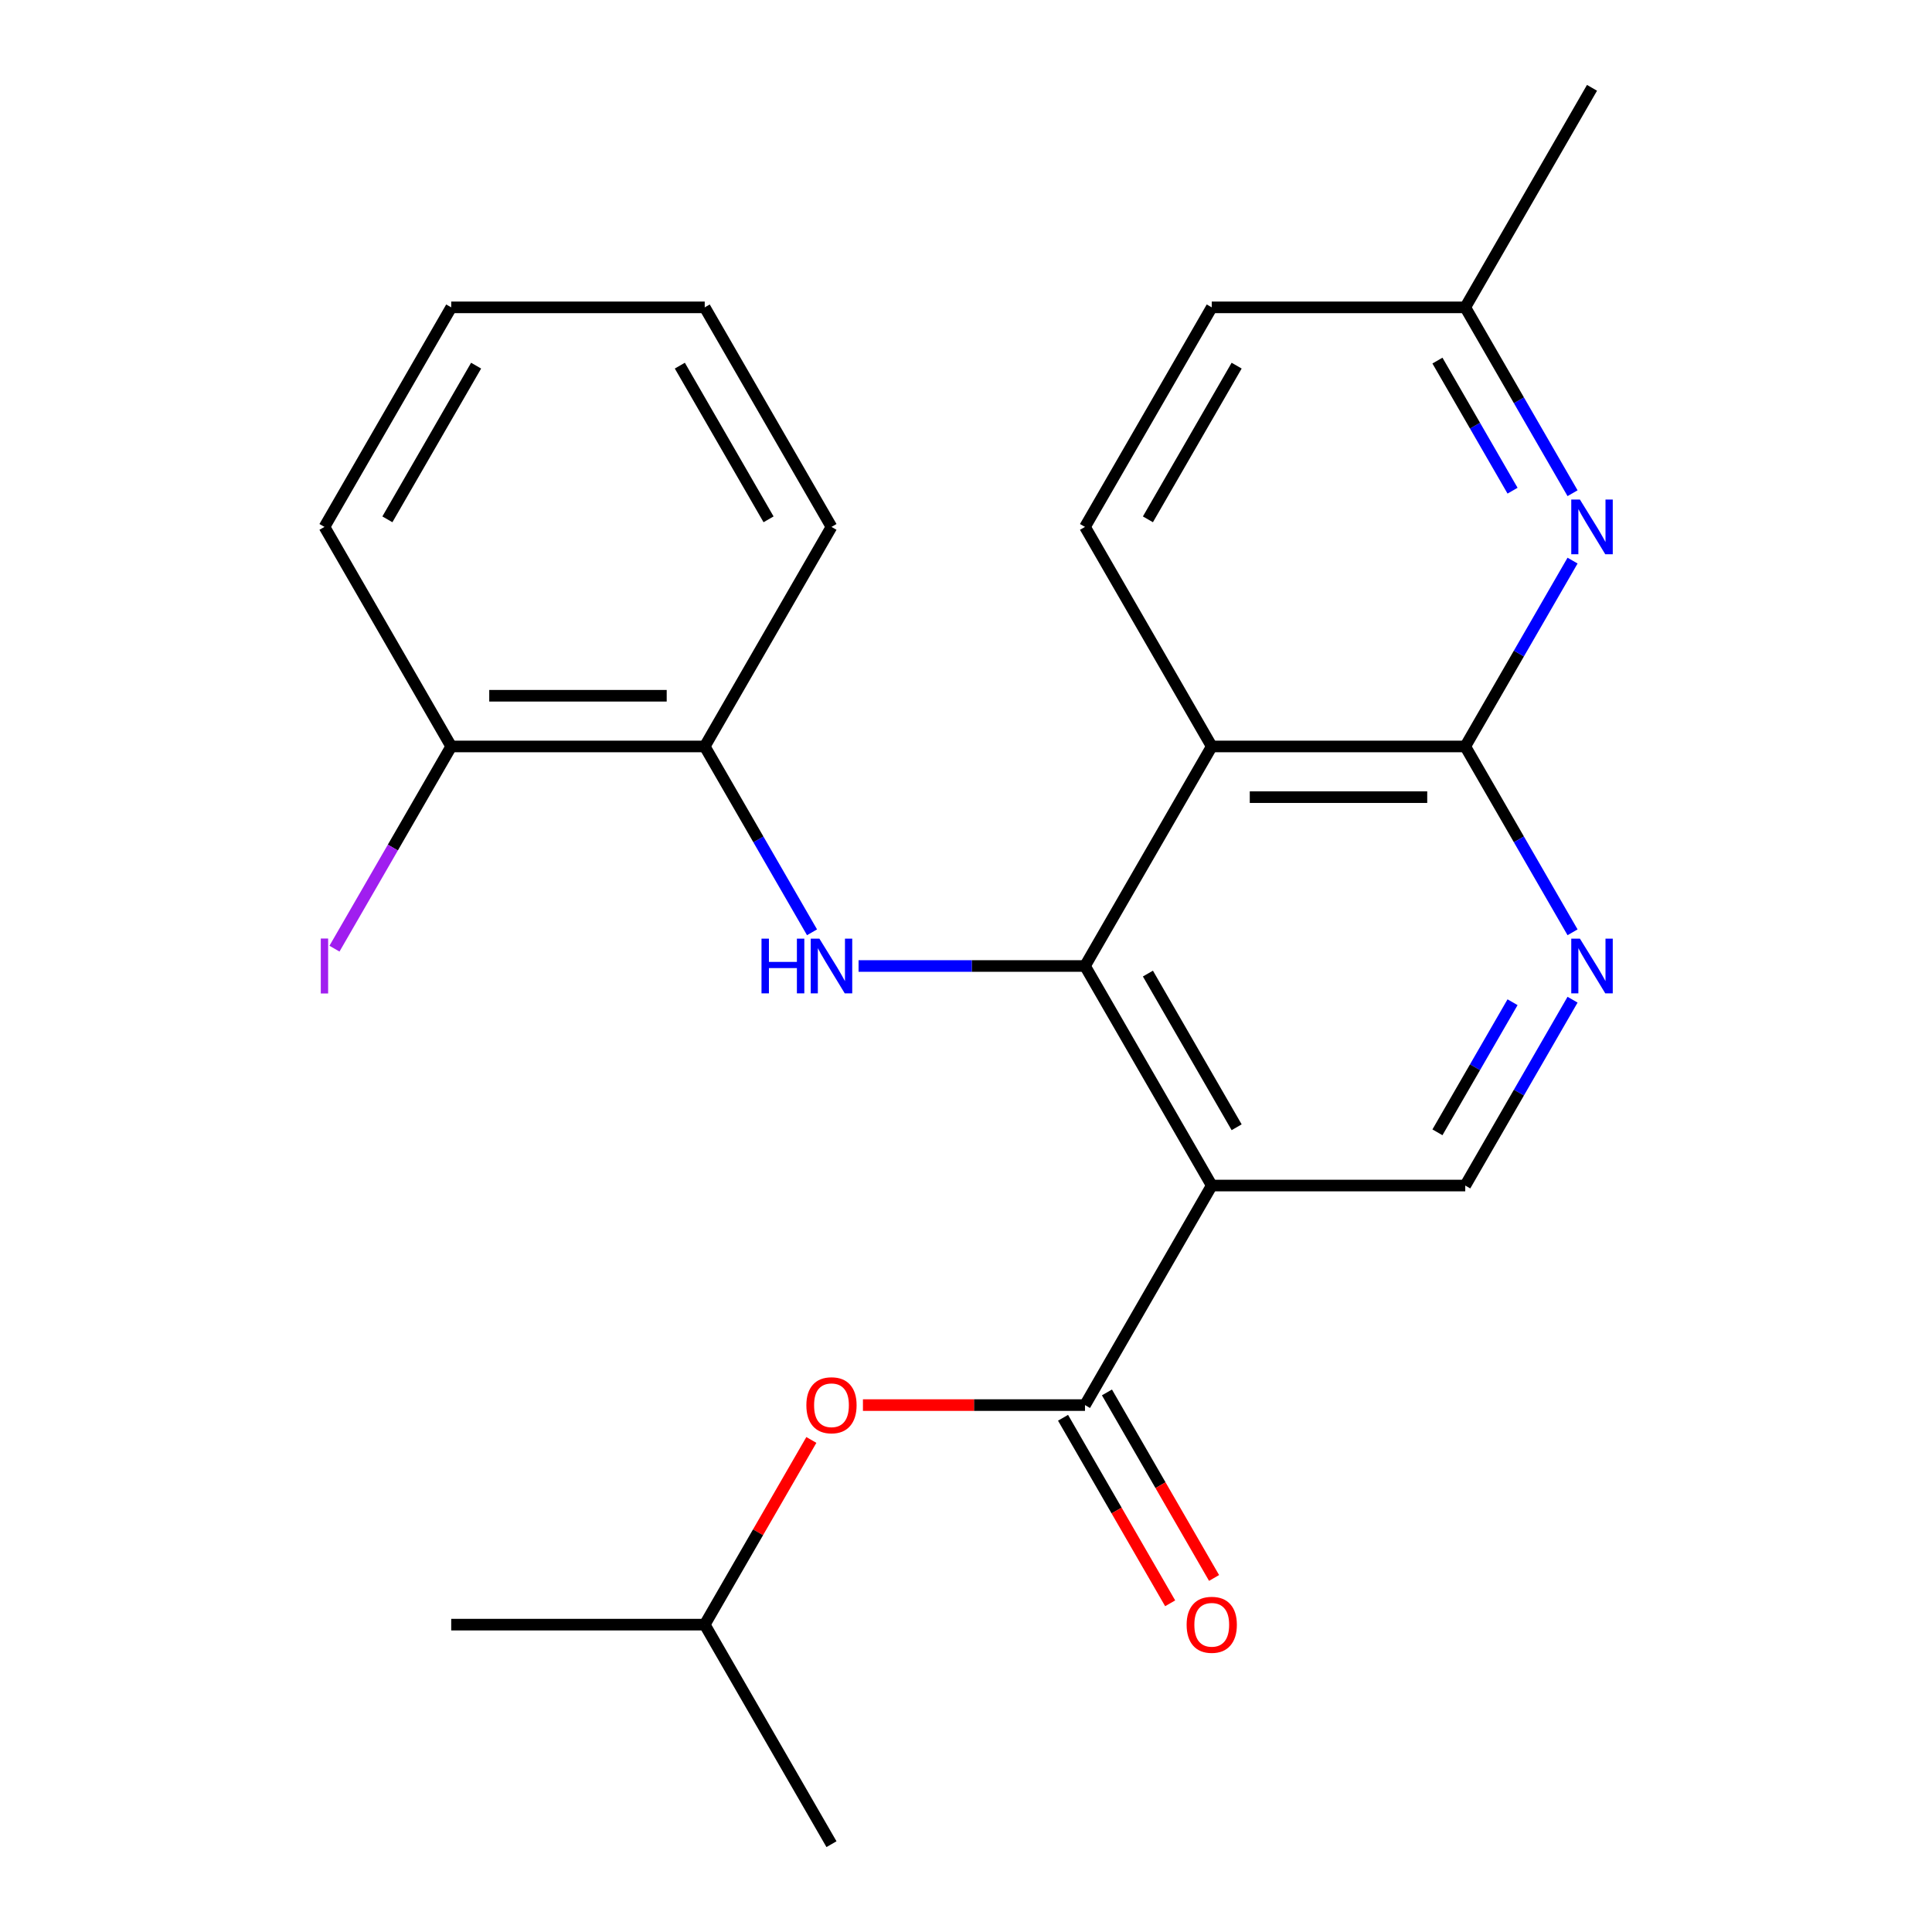 <?xml version='1.0' encoding='iso-8859-1'?>
<svg version='1.1' baseProfile='full'
              xmlns='http://www.w3.org/2000/svg'
                      xmlns:rdkit='http://www.rdkit.org/xml'
                      xmlns:xlink='http://www.w3.org/1999/xlink'
                  xml:space='preserve'
width='1000px' height='1000px' viewBox='0 0 1000 1000'>
<!-- END OF HEADER -->
<rect style='opacity:1.0;fill:#FFFFFF;stroke:none' width='1000' height='1000' x='0' y='0'> </rect>
<path class='bond-0' d='M 561.59,500 L 627.198,613.636' style='fill:none;fill-rule:evenodd;stroke:#000000;stroke-width:6px;stroke-linecap:butt;stroke-linejoin:miter;stroke-opacity:1' />
<path class='bond-0' d='M 594.158,503.924 L 640.084,583.469' style='fill:none;fill-rule:evenodd;stroke:#000000;stroke-width:6px;stroke-linecap:butt;stroke-linejoin:miter;stroke-opacity:1' />
<path class='bond-1' d='M 561.59,500 L 627.198,386.364' style='fill:none;fill-rule:evenodd;stroke:#000000;stroke-width:6px;stroke-linecap:butt;stroke-linejoin:miter;stroke-opacity:1' />
<path class='bond-4' d='M 561.59,500 L 502.992,500' style='fill:none;fill-rule:evenodd;stroke:#000000;stroke-width:6px;stroke-linecap:butt;stroke-linejoin:miter;stroke-opacity:1' />
<path class='bond-4' d='M 502.992,500 L 444.394,500' style='fill:none;fill-rule:evenodd;stroke:#0000FF;stroke-width:6px;stroke-linecap:butt;stroke-linejoin:miter;stroke-opacity:1' />
<path class='bond-3' d='M 627.198,613.636 L 561.59,727.273' style='fill:none;fill-rule:evenodd;stroke:#000000;stroke-width:6px;stroke-linecap:butt;stroke-linejoin:miter;stroke-opacity:1' />
<path class='bond-7' d='M 627.198,613.636 L 758.414,613.636' style='fill:none;fill-rule:evenodd;stroke:#000000;stroke-width:6px;stroke-linecap:butt;stroke-linejoin:miter;stroke-opacity:1' />
<path class='bond-2' d='M 627.198,386.364 L 758.414,386.364' style='fill:none;fill-rule:evenodd;stroke:#000000;stroke-width:6px;stroke-linecap:butt;stroke-linejoin:miter;stroke-opacity:1' />
<path class='bond-2' d='M 646.88,412.607 L 738.731,412.607' style='fill:none;fill-rule:evenodd;stroke:#000000;stroke-width:6px;stroke-linecap:butt;stroke-linejoin:miter;stroke-opacity:1' />
<path class='bond-9' d='M 627.198,386.364 L 561.59,272.727' style='fill:none;fill-rule:evenodd;stroke:#000000;stroke-width:6px;stroke-linecap:butt;stroke-linejoin:miter;stroke-opacity:1' />
<path class='bond-5' d='M 758.414,386.364 L 786.183,434.462' style='fill:none;fill-rule:evenodd;stroke:#000000;stroke-width:6px;stroke-linecap:butt;stroke-linejoin:miter;stroke-opacity:1' />
<path class='bond-5' d='M 786.183,434.462 L 813.953,482.56' style='fill:none;fill-rule:evenodd;stroke:#0000FF;stroke-width:6px;stroke-linecap:butt;stroke-linejoin:miter;stroke-opacity:1' />
<path class='bond-6' d='M 758.414,386.364 L 786.183,338.266' style='fill:none;fill-rule:evenodd;stroke:#000000;stroke-width:6px;stroke-linecap:butt;stroke-linejoin:miter;stroke-opacity:1' />
<path class='bond-6' d='M 786.183,338.266 L 813.953,290.168' style='fill:none;fill-rule:evenodd;stroke:#0000FF;stroke-width:6px;stroke-linecap:butt;stroke-linejoin:miter;stroke-opacity:1' />
<path class='bond-10' d='M 561.59,727.273 L 504.122,727.273' style='fill:none;fill-rule:evenodd;stroke:#000000;stroke-width:6px;stroke-linecap:butt;stroke-linejoin:miter;stroke-opacity:1' />
<path class='bond-10' d='M 504.122,727.273 L 446.654,727.273' style='fill:none;fill-rule:evenodd;stroke:#FF0000;stroke-width:6px;stroke-linecap:butt;stroke-linejoin:miter;stroke-opacity:1' />
<path class='bond-11' d='M 550.226,733.834 L 577.949,781.852' style='fill:none;fill-rule:evenodd;stroke:#000000;stroke-width:6px;stroke-linecap:butt;stroke-linejoin:miter;stroke-opacity:1' />
<path class='bond-11' d='M 577.949,781.852 L 605.673,829.869' style='fill:none;fill-rule:evenodd;stroke:#FF0000;stroke-width:6px;stroke-linecap:butt;stroke-linejoin:miter;stroke-opacity:1' />
<path class='bond-11' d='M 572.953,720.712 L 600.677,768.73' style='fill:none;fill-rule:evenodd;stroke:#000000;stroke-width:6px;stroke-linecap:butt;stroke-linejoin:miter;stroke-opacity:1' />
<path class='bond-11' d='M 600.677,768.73 L 628.4,816.748' style='fill:none;fill-rule:evenodd;stroke:#FF0000;stroke-width:6px;stroke-linecap:butt;stroke-linejoin:miter;stroke-opacity:1' />
<path class='bond-8' d='M 420.305,482.56 L 392.535,434.462' style='fill:none;fill-rule:evenodd;stroke:#0000FF;stroke-width:6px;stroke-linecap:butt;stroke-linejoin:miter;stroke-opacity:1' />
<path class='bond-8' d='M 392.535,434.462 L 364.766,386.364' style='fill:none;fill-rule:evenodd;stroke:#000000;stroke-width:6px;stroke-linecap:butt;stroke-linejoin:miter;stroke-opacity:1' />
<path class='bond-24' d='M 813.953,517.44 L 786.183,565.538' style='fill:none;fill-rule:evenodd;stroke:#0000FF;stroke-width:6px;stroke-linecap:butt;stroke-linejoin:miter;stroke-opacity:1' />
<path class='bond-24' d='M 786.183,565.538 L 758.414,613.636' style='fill:none;fill-rule:evenodd;stroke:#000000;stroke-width:6px;stroke-linecap:butt;stroke-linejoin:miter;stroke-opacity:1' />
<path class='bond-24' d='M 782.894,518.748 L 763.456,552.417' style='fill:none;fill-rule:evenodd;stroke:#0000FF;stroke-width:6px;stroke-linecap:butt;stroke-linejoin:miter;stroke-opacity:1' />
<path class='bond-24' d='M 763.456,552.417 L 744.017,586.085' style='fill:none;fill-rule:evenodd;stroke:#000000;stroke-width:6px;stroke-linecap:butt;stroke-linejoin:miter;stroke-opacity:1' />
<path class='bond-25' d='M 813.953,255.287 L 786.183,207.189' style='fill:none;fill-rule:evenodd;stroke:#0000FF;stroke-width:6px;stroke-linecap:butt;stroke-linejoin:miter;stroke-opacity:1' />
<path class='bond-25' d='M 786.183,207.189 L 758.414,159.091' style='fill:none;fill-rule:evenodd;stroke:#000000;stroke-width:6px;stroke-linecap:butt;stroke-linejoin:miter;stroke-opacity:1' />
<path class='bond-25' d='M 782.894,253.979 L 763.456,220.31' style='fill:none;fill-rule:evenodd;stroke:#0000FF;stroke-width:6px;stroke-linecap:butt;stroke-linejoin:miter;stroke-opacity:1' />
<path class='bond-25' d='M 763.456,220.31 L 744.017,186.642' style='fill:none;fill-rule:evenodd;stroke:#000000;stroke-width:6px;stroke-linecap:butt;stroke-linejoin:miter;stroke-opacity:1' />
<path class='bond-12' d='M 364.766,386.364 L 233.55,386.364' style='fill:none;fill-rule:evenodd;stroke:#000000;stroke-width:6px;stroke-linecap:butt;stroke-linejoin:miter;stroke-opacity:1' />
<path class='bond-12' d='M 345.083,360.12 L 253.232,360.12' style='fill:none;fill-rule:evenodd;stroke:#000000;stroke-width:6px;stroke-linecap:butt;stroke-linejoin:miter;stroke-opacity:1' />
<path class='bond-17' d='M 364.766,386.364 L 430.374,272.727' style='fill:none;fill-rule:evenodd;stroke:#000000;stroke-width:6px;stroke-linecap:butt;stroke-linejoin:miter;stroke-opacity:1' />
<path class='bond-14' d='M 561.59,272.727 L 627.198,159.091' style='fill:none;fill-rule:evenodd;stroke:#000000;stroke-width:6px;stroke-linecap:butt;stroke-linejoin:miter;stroke-opacity:1' />
<path class='bond-14' d='M 594.158,268.803 L 640.084,189.258' style='fill:none;fill-rule:evenodd;stroke:#000000;stroke-width:6px;stroke-linecap:butt;stroke-linejoin:miter;stroke-opacity:1' />
<path class='bond-16' d='M 419.958,745.313 L 392.362,793.111' style='fill:none;fill-rule:evenodd;stroke:#FF0000;stroke-width:6px;stroke-linecap:butt;stroke-linejoin:miter;stroke-opacity:1' />
<path class='bond-16' d='M 392.362,793.111 L 364.766,840.909' style='fill:none;fill-rule:evenodd;stroke:#000000;stroke-width:6px;stroke-linecap:butt;stroke-linejoin:miter;stroke-opacity:1' />
<path class='bond-15' d='M 233.55,386.364 L 203.336,438.695' style='fill:none;fill-rule:evenodd;stroke:#000000;stroke-width:6px;stroke-linecap:butt;stroke-linejoin:miter;stroke-opacity:1' />
<path class='bond-15' d='M 203.336,438.695 L 173.122,491.027' style='fill:none;fill-rule:evenodd;stroke:#A01EEF;stroke-width:6px;stroke-linecap:butt;stroke-linejoin:miter;stroke-opacity:1' />
<path class='bond-18' d='M 233.55,386.364 L 167.942,272.727' style='fill:none;fill-rule:evenodd;stroke:#000000;stroke-width:6px;stroke-linecap:butt;stroke-linejoin:miter;stroke-opacity:1' />
<path class='bond-13' d='M 758.414,159.091 L 627.198,159.091' style='fill:none;fill-rule:evenodd;stroke:#000000;stroke-width:6px;stroke-linecap:butt;stroke-linejoin:miter;stroke-opacity:1' />
<path class='bond-19' d='M 758.414,159.091 L 824.022,45.455' style='fill:none;fill-rule:evenodd;stroke:#000000;stroke-width:6px;stroke-linecap:butt;stroke-linejoin:miter;stroke-opacity:1' />
<path class='bond-20' d='M 364.766,840.909 L 233.55,840.909' style='fill:none;fill-rule:evenodd;stroke:#000000;stroke-width:6px;stroke-linecap:butt;stroke-linejoin:miter;stroke-opacity:1' />
<path class='bond-21' d='M 364.766,840.909 L 430.374,954.545' style='fill:none;fill-rule:evenodd;stroke:#000000;stroke-width:6px;stroke-linecap:butt;stroke-linejoin:miter;stroke-opacity:1' />
<path class='bond-22' d='M 430.374,272.727 L 364.766,159.091' style='fill:none;fill-rule:evenodd;stroke:#000000;stroke-width:6px;stroke-linecap:butt;stroke-linejoin:miter;stroke-opacity:1' />
<path class='bond-22' d='M 397.805,268.803 L 351.88,189.258' style='fill:none;fill-rule:evenodd;stroke:#000000;stroke-width:6px;stroke-linecap:butt;stroke-linejoin:miter;stroke-opacity:1' />
<path class='bond-26' d='M 167.942,272.727 L 233.55,159.091' style='fill:none;fill-rule:evenodd;stroke:#000000;stroke-width:6px;stroke-linecap:butt;stroke-linejoin:miter;stroke-opacity:1' />
<path class='bond-26' d='M 200.51,268.803 L 246.436,189.258' style='fill:none;fill-rule:evenodd;stroke:#000000;stroke-width:6px;stroke-linecap:butt;stroke-linejoin:miter;stroke-opacity:1' />
<path class='bond-23' d='M 364.766,159.091 L 233.55,159.091' style='fill:none;fill-rule:evenodd;stroke:#000000;stroke-width:6px;stroke-linecap:butt;stroke-linejoin:miter;stroke-opacity:1' />
<path  class='atom-5' d='M 394.154 485.84
L 397.994 485.84
L 397.994 497.88
L 412.474 497.88
L 412.474 485.84
L 416.314 485.84
L 416.314 514.16
L 412.474 514.16
L 412.474 501.08
L 397.994 501.08
L 397.994 514.16
L 394.154 514.16
L 394.154 485.84
' fill='#0000FF'/>
<path  class='atom-5' d='M 424.114 485.84
L 433.394 500.84
Q 434.314 502.32, 435.794 505
Q 437.274 507.68, 437.354 507.84
L 437.354 485.84
L 441.114 485.84
L 441.114 514.16
L 437.234 514.16
L 427.274 497.76
Q 426.114 495.84, 424.874 493.64
Q 423.674 491.44, 423.314 490.76
L 423.314 514.16
L 419.634 514.16
L 419.634 485.84
L 424.114 485.84
' fill='#0000FF'/>
<path  class='atom-6' d='M 817.762 485.84
L 827.042 500.84
Q 827.962 502.32, 829.442 505
Q 830.922 507.68, 831.002 507.84
L 831.002 485.84
L 834.762 485.84
L 834.762 514.16
L 830.882 514.16
L 820.922 497.76
Q 819.762 495.84, 818.522 493.64
Q 817.322 491.44, 816.962 490.76
L 816.962 514.16
L 813.282 514.16
L 813.282 485.84
L 817.762 485.84
' fill='#0000FF'/>
<path  class='atom-7' d='M 817.762 258.567
L 827.042 273.567
Q 827.962 275.047, 829.442 277.727
Q 830.922 280.407, 831.002 280.567
L 831.002 258.567
L 834.762 258.567
L 834.762 286.887
L 830.882 286.887
L 820.922 270.487
Q 819.762 268.567, 818.522 266.367
Q 817.322 264.167, 816.962 263.487
L 816.962 286.887
L 813.282 286.887
L 813.282 258.567
L 817.762 258.567
' fill='#0000FF'/>
<path  class='atom-11' d='M 417.374 727.353
Q 417.374 720.553, 420.734 716.753
Q 424.094 712.953, 430.374 712.953
Q 436.654 712.953, 440.014 716.753
Q 443.374 720.553, 443.374 727.353
Q 443.374 734.233, 439.974 738.153
Q 436.574 742.033, 430.374 742.033
Q 424.134 742.033, 420.734 738.153
Q 417.374 734.273, 417.374 727.353
M 430.374 738.833
Q 434.694 738.833, 437.014 735.953
Q 439.374 733.033, 439.374 727.353
Q 439.374 721.793, 437.014 718.993
Q 434.694 716.153, 430.374 716.153
Q 426.054 716.153, 423.694 718.953
Q 421.374 721.753, 421.374 727.353
Q 421.374 733.073, 423.694 735.953
Q 426.054 738.833, 430.374 738.833
' fill='#FF0000'/>
<path  class='atom-12' d='M 614.198 840.989
Q 614.198 834.189, 617.558 830.389
Q 620.918 826.589, 627.198 826.589
Q 633.478 826.589, 636.838 830.389
Q 640.198 834.189, 640.198 840.989
Q 640.198 847.869, 636.798 851.789
Q 633.398 855.669, 627.198 855.669
Q 620.958 855.669, 617.558 851.789
Q 614.198 847.909, 614.198 840.989
M 627.198 852.469
Q 631.518 852.469, 633.838 849.589
Q 636.198 846.669, 636.198 840.989
Q 636.198 835.429, 633.838 832.629
Q 631.518 829.789, 627.198 829.789
Q 622.878 829.789, 620.518 832.589
Q 618.198 835.389, 618.198 840.989
Q 618.198 846.709, 620.518 849.589
Q 622.878 852.469, 627.198 852.469
' fill='#FF0000'/>
<path  class='atom-16' d='M 166.042 485.78
L 169.842 485.78
L 169.842 514.22
L 166.042 514.22
L 166.042 485.78
' fill='#A01EEF'/>
</svg>
